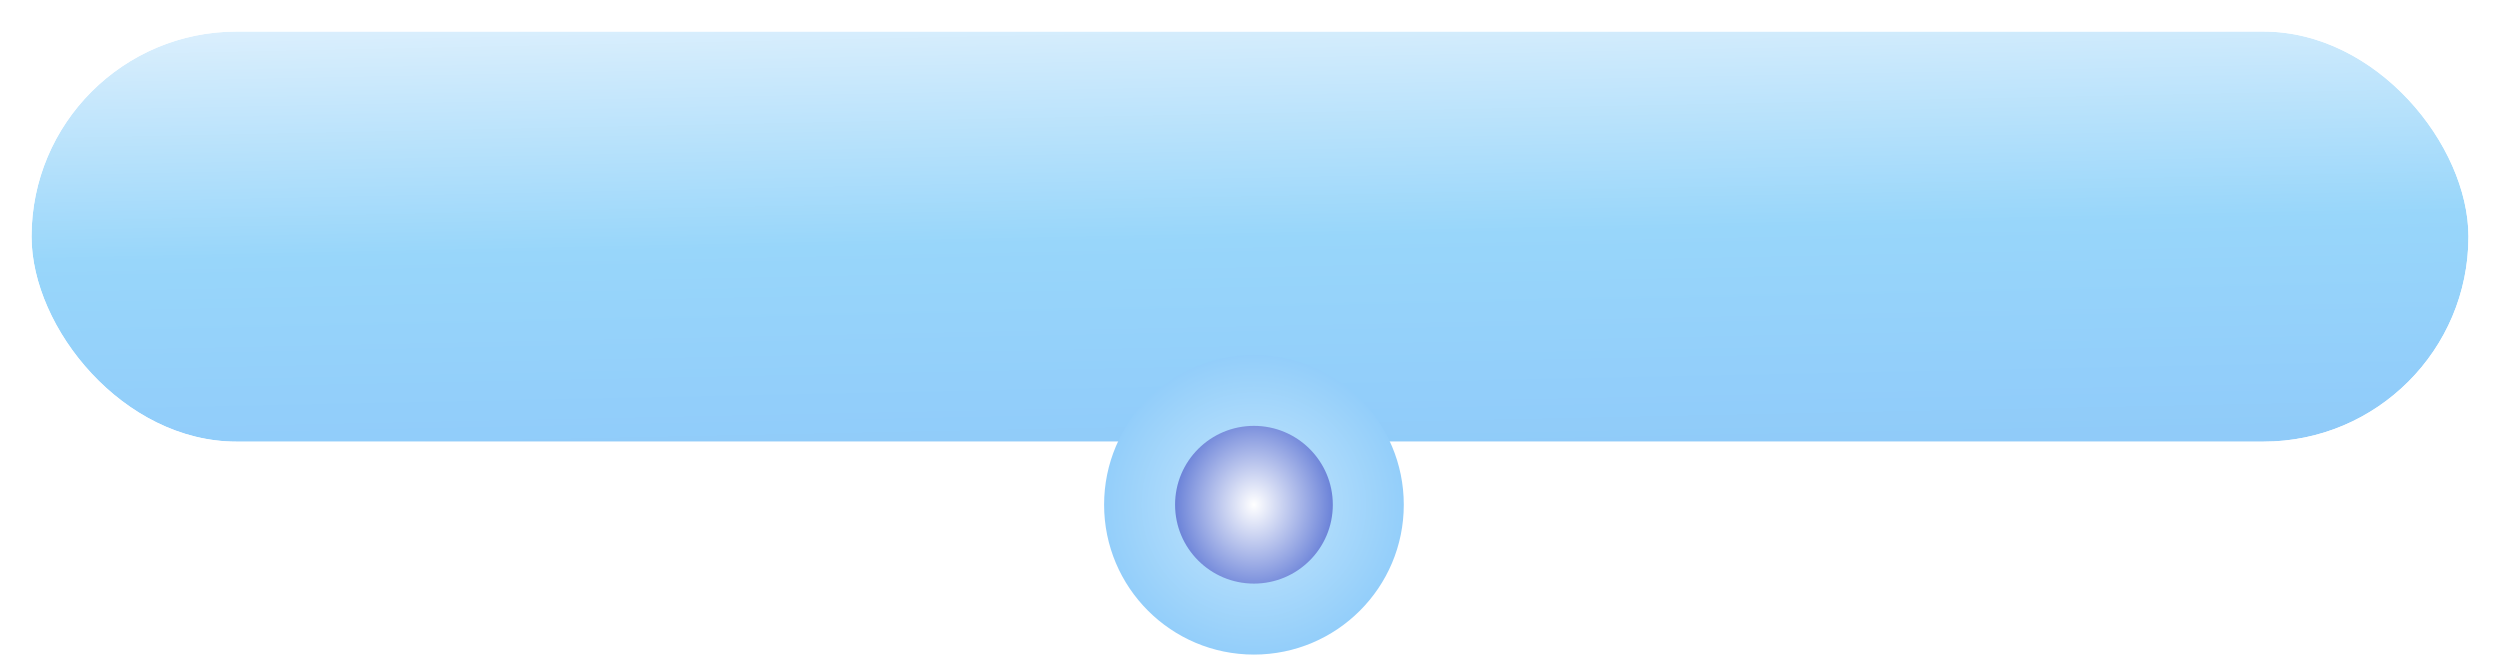 <?xml version="1.0" encoding="UTF-8"?> <svg xmlns="http://www.w3.org/2000/svg" width="317" height="83" viewBox="0 0 317 83" fill="none"><rect x="4" y="4" width="309" height="52" rx="26" fill="url(#paint0_linear_635_2)"></rect><g filter="url(#filter0_f_635_2)"><rect x="3.5" y="3.5" width="310" height="53" rx="26.5" stroke="white"></rect></g><circle cx="159" cy="64" r="19" fill="url(#paint1_radial_635_2)"></circle><g filter="url(#filter1_f_635_2)"><circle cx="159" cy="64" r="10" fill="url(#paint2_radial_635_2)"></circle></g><defs><filter id="filter0_f_635_2" x="0" y="0" width="317" height="60" filterUnits="userSpaceOnUse" color-interpolation-filters="sRGB"><feFlood flood-opacity="0" result="BackgroundImageFix"></feFlood><feBlend mode="normal" in="SourceGraphic" in2="BackgroundImageFix" result="shape"></feBlend><feGaussianBlur stdDeviation="1.5" result="effect1_foregroundBlur_635_2"></feGaussianBlur></filter><filter id="filter1_f_635_2" x="147" y="52" width="24" height="24" filterUnits="userSpaceOnUse" color-interpolation-filters="sRGB"><feFlood flood-opacity="0" result="BackgroundImageFix"></feFlood><feBlend mode="normal" in="SourceGraphic" in2="BackgroundImageFix" result="shape"></feBlend><feGaussianBlur stdDeviation="1" result="effect1_foregroundBlur_635_2"></feGaussianBlur></filter><linearGradient id="paint0_linear_635_2" x1="165.028" y1="-12" x2="166.867" y2="77.34" gradientUnits="userSpaceOnUse"><stop stop-color="#F9FAFE"></stop><stop offset="0.47" stop-color="#98D6FA"></stop><stop offset="1" stop-color="#8AC3F9"></stop></linearGradient><radialGradient id="paint1_radial_635_2" cx="0" cy="0" r="1" gradientUnits="userSpaceOnUse" gradientTransform="translate(159 64) rotate(90) scale(19)"><stop stop-color="#C8E8FC"></stop><stop offset="1" stop-color="#93CEFA"></stop></radialGradient><radialGradient id="paint2_radial_635_2" cx="0" cy="0" r="1" gradientUnits="userSpaceOnUse" gradientTransform="translate(159 64) rotate(90) scale(12 10.586)"><stop stop-color="white"></stop><stop offset="1" stop-color="#627BD6"></stop></radialGradient></defs></svg> 